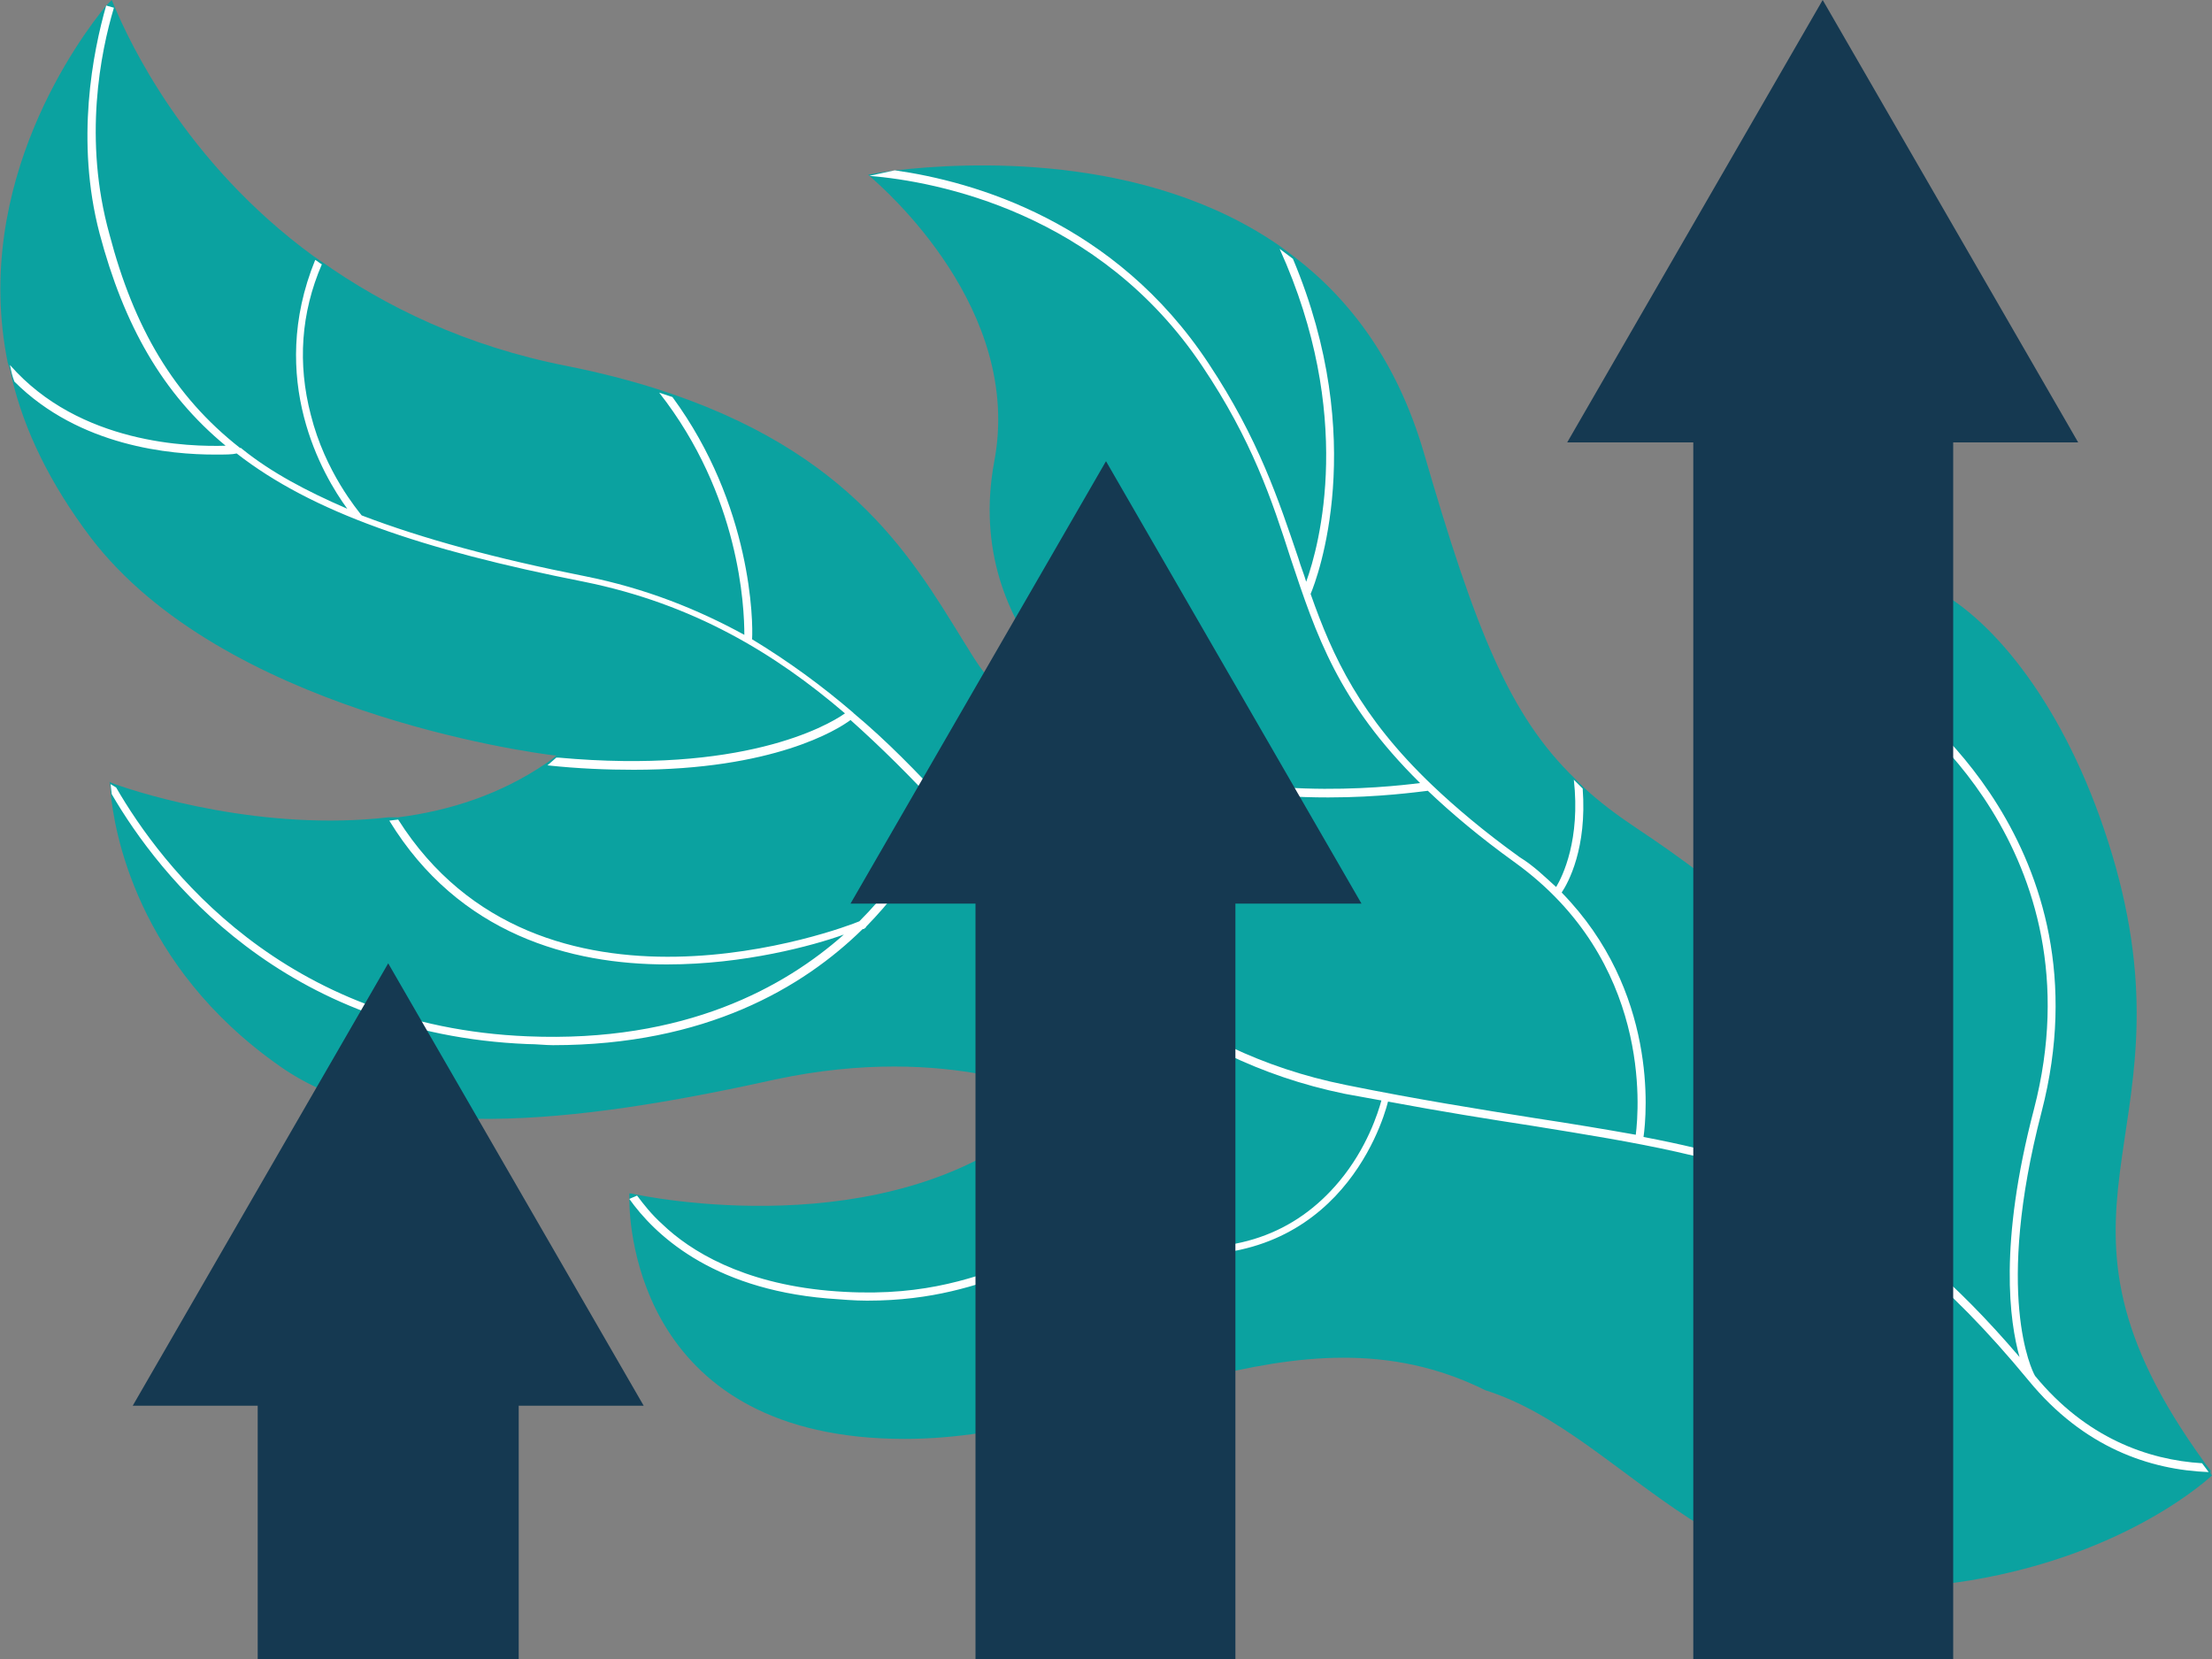 <svg xmlns="http://www.w3.org/2000/svg" width="200" height="150" fill="none"><rect width="100%" height="100%" fill="#808080" stroke="none"/><path fill="#0BA2A0" d="M200 133.4s-7.4 7.1-21.9 9.5c-22.5 3.7-30.8-13.1-43.8-17.2-17.3-8.6-33.9 4.4-52.5 4.4-23.9 0-24.9-18.9-24.9-21.7v-.5s.2 0 .6.1c4 .8 26 4.3 38.4-8.7 0 0-9.9-5.1-25.8-1.7-18.5 4.1-34.9 5.8-44.8-1.2-13-9.1-15-21.4-15.3-24.8 0-.6-.1-.9-.1-.9s.2.1.5.2c2.5.9 13.4 4.3 24.7 3h.9c4.7-.6 9.3-2.1 13.4-4.9.3-.2.6-.4.9-.7h-.2c-2.5-.3-30-4.1-41.9-19.7-3.7-4.9-6-9.7-7.1-14.3-.1-.5-.2-1-.4-1.5C-2.6 16.5 7.3 3.3 9.6.5l.5-.5s.1.2.3.7c1.2 2.8 6.2 13.9 18 22.5.2.1.4.3.6.4 5.8 4.1 13.1 7.7 22.3 9.5 3 .6 5.7 1.3 8.2 2.1l1.2.4c17.5 6 22.5 16.2 27.3 23.8 5.5 8.7 13 6.6 13 6.6s-14.1-8.2-11.1-24.3C92.5 28 80 17.1 78.6 15.9l-.1-.1s.9-.2 2.5-.4c6.1-.7 22.5-1.7 34.8 6.9l1.2.9c5.1 3.9 9.3 9.5 11.7 17.6 4.7 16.2 7.8 23.9 13.7 29.6l.8.8c1.4 1.3 3 2.5 4.8 3.7 17.2 11.4 20.7 20 20.9 20.5-.2-1-5.7-23.4-4.3-36.1 1.6-14.8 19.6-6.2 26.7 19.1 6.9 24.9-8.6 30.9 8 53.8.2.3.4.5.6.8-.1.1 0 .3.1.4Z"/><path fill="#fff" d="M78.6 15.9c6.1.5 20.8 3.3 30.1 17.2 4.5 6.7 6.3 12.1 8 17.4 2.3 6.9 4.3 13 11.7 20.3-3.2.4-16 1.8-25.8-2.7-.2-.1-.4 0-.5.2-.1.2 0 .4.2.5 5.8 2.7 12.5 3.3 17.8 3.3 4.6 0 8.1-.5 9-.6 2.1 2 4.7 4.2 7.9 6.5 12.3 8.9 11.2 22.2 10.9 24.6-2.8-.5-5.8-1-9.1-1.5-5-.8-10.7-1.7-17.1-3-15.4-3.1-24.2-12.6-33.4-22.5-.9-1-1.8-2-2.8-3-2.6-2.8-5.3-5.6-8.3-8.1l-.1-.1c-2.8-2.4-5.8-4.6-9.1-6.6.1-1.5 0-12.1-7.2-21.9l-1.2-.4c7.3 9.3 7.7 19.4 7.7 21.9-4.2-2.3-8.9-4.2-14.4-5.3-8.1-1.6-14.7-3.4-20.2-5.5-.3-.4-3.3-3.9-4.6-9.1-1.2-4.6-.9-9.2 1-13.6-.2-.1-.4-.3-.6-.4-4.4 10.8.7 19.5 2.9 22.5-3.7-1.6-6.9-3.3-9.5-5.4-.1-.1-.1-.1-.2-.1-6-4.7-9.6-10.9-11.8-19.3-2.4-8.6-.8-16.5.4-20.5L9.6.5C8.4 4.7 6.8 12.7 9 21.1c2.2 8.3 5.7 14.5 11.4 19.2-3.2.1-13.2-.1-19.5-7.3.1.5.2 1 .4 1.5 5.9 5.9 14.2 6.6 18.1 6.6 1 0 1.6 0 2-.1 6.8 5.3 16.7 8.7 31.4 11.6 9.9 2 17.3 6.5 23.6 11.9-1.7 1.2-9.4 5.5-25.9 4h-.2l-.8.7c2.8.3 5.4.4 7.8.4 12.6 0 18.4-3.6 19.6-4.5 2.8 2.5 5.4 5.1 7.9 7.8-.4 1-2.4 5.7-7.1 10.4-1.4.6-28.9 11-41.7-9.2l-.8.1c6.3 10.3 16.4 13 25.1 13 7 0 13.2-1.7 16-2.7-5.3 4.7-14.3 9.8-28.6 9.2-22.1-.9-33.1-15.4-37.2-22.5l-.5-.3.1.9c4.3 7.4 15.5 21.7 37.6 22.6.8 0 1.6.1 2.3.1 13.8 0 22.6-5.2 28-10.5h.1c.1-.1.2-.1.2-.2 4.3-4.4 6.4-8.7 7.1-10.2.8.9 1.6 1.7 2.4 2.5 8.9 9.6 18.2 19.6 33.8 22.8l3.3.6c-.3 1.1-1.3 4.3-3.8 7.3-4 4.8-9.6 6.8-16.8 5.7-5.5-.8-9 .5-12.8 1.8-4 1.4-8.6 3.1-16.6 2.4-7.8-.7-12.5-3.6-15-6-1-.9-1.7-1.8-2.3-2.6l-.7.3c2.2 3.1 7.3 8.1 17.9 9 1.3.1 2.5.2 3.6.2 6 0 9.9-1.4 13.3-2.6 3.8-1.3 7.1-2.5 12.4-1.8 16.4 2.3 20.8-11.2 21.4-13.6 4.8.9 9.2 1.6 13.1 2.2 19.2 3.1 29.8 4.8 44.8 23 5 6.1 11 8.1 16.3 8.3l-.6-.8c-4.9-.3-10.5-2.3-15.1-7.9-.3-.5-3.7-7.4.6-23.9 6.2-24-12.5-37.3-12.7-37.4-.2-.1-.4-.1-.5.1-.1.2-.1.4.1.5.2.1 18.5 13.1 12.4 36.6-3.2 12.2-2.2 19.2-1.3 22.4-11.7-13.7-20.9-17.4-34-19.9.3-2.1 1.3-13.2-7.4-22.1.6-.9 2.3-4 1.9-9.4l-.8-.8c.6 5.4-1 8.7-1.6 9.7-1-.9-2-1.9-3.3-2.7-3.2-2.3-5.8-4.5-7.9-6.5-6.5-6.2-9-11.6-11-17.3.6-1.4 5.3-13.9-1.6-30.3l-1.2-.9c6.8 15 3.6 26.8 2.4 30.1-.2-.7-.5-1.4-.7-2.1-1.8-5.3-3.6-10.8-8.1-17.6C100.8 20 88 16.4 80.9 15.4l-2.3.5Z"/><path fill="#153951" d="m35.1 87.1-23.1 40h11.3V150h23.6v-22.9h11.3l-23.1-40ZM100 41.7l-23.1 40h11.3V150h23.5V81.7h11.4l-23.1-40Zm87.9-1.7L164.8 0l-23.1 40h11.4v110h23.5V40h11.3Z"/></svg>